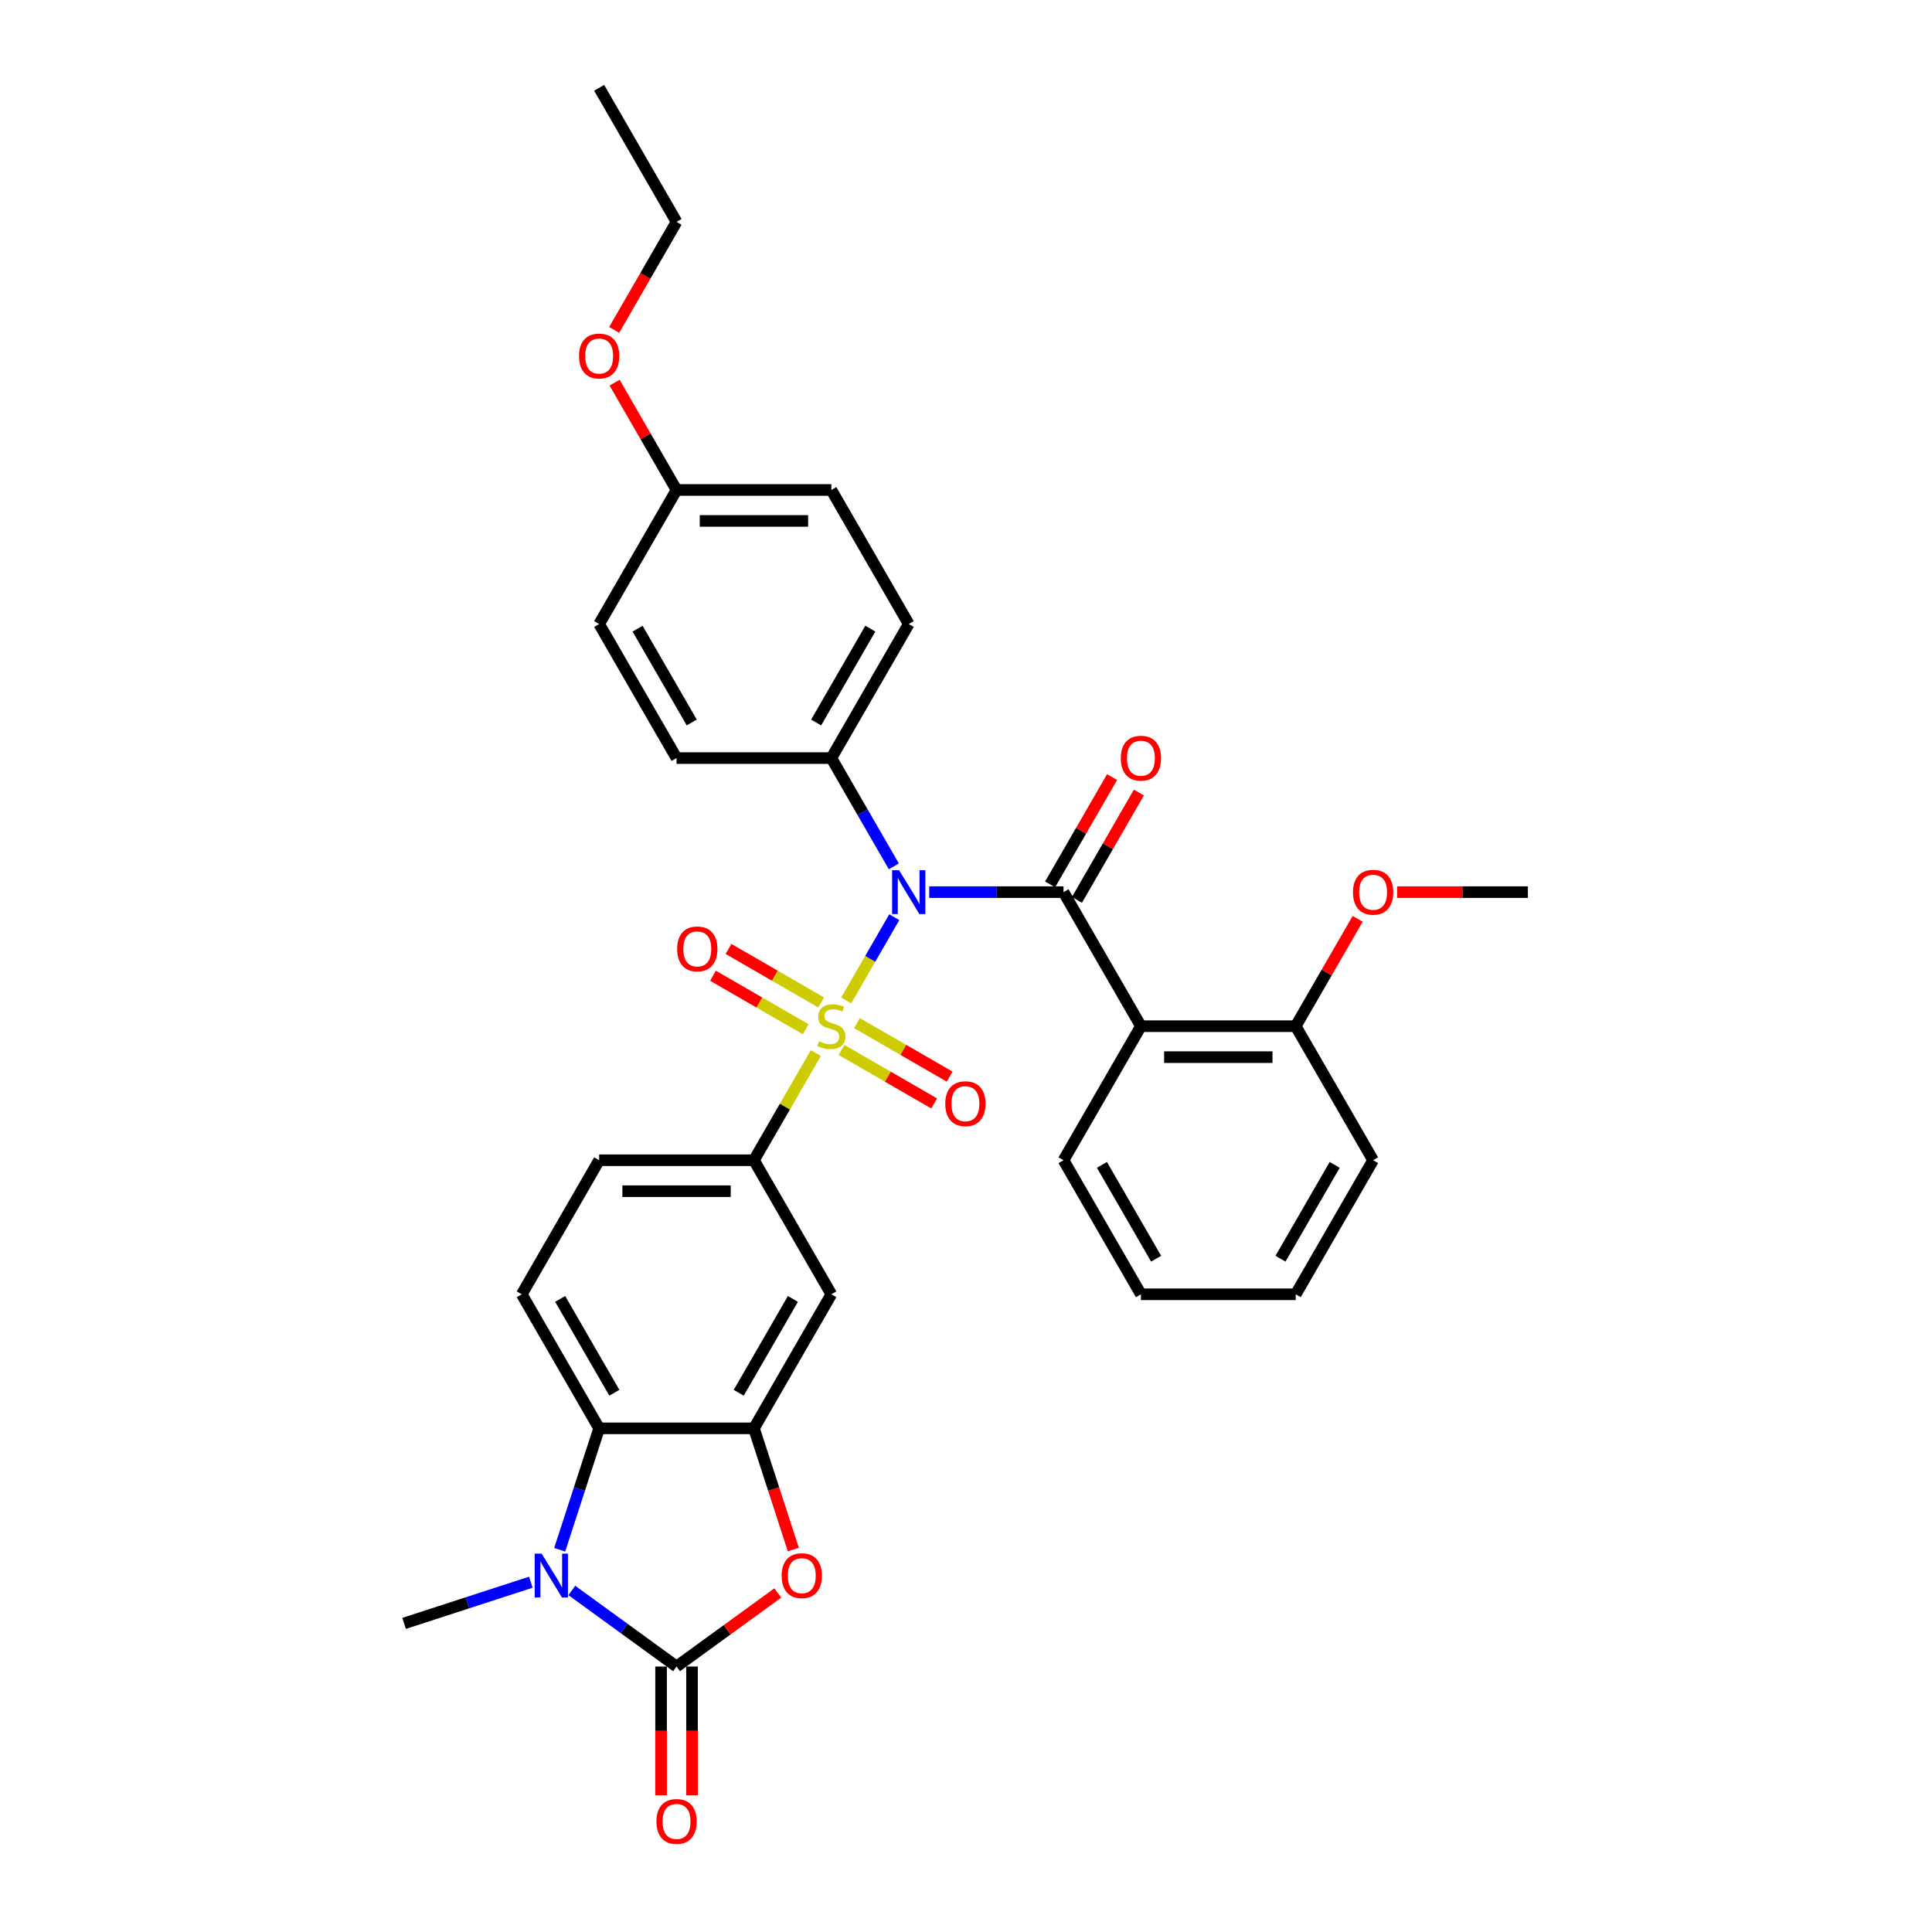 <?xml version='1.0' encoding='iso-8859-1'?>
<svg version='1.1' baseProfile='full'
              xmlns='http://www.w3.org/2000/svg'
                      xmlns:rdkit='http://www.rdkit.org/xml'
                      xmlns:xlink='http://www.w3.org/1999/xlink'
                  xml:space='preserve'
width='1000px' height='1000px' viewBox='0 0 1000 1000'>
<!-- END OF HEADER -->
<rect style='opacity:1.0;fill:#FFFFFF;stroke:none' width='1000' height='1000' x='0' y='0'> </rect>
<path class='bond-0' d='M 437.987,517.837 L 450.431,496.284' style='fill:none;fill-rule:evenodd;stroke:#CCCC00;stroke-width:6px;stroke-linecap:butt;stroke-linejoin:miter;stroke-opacity:1' />
<path class='bond-0' d='M 450.431,496.284 L 462.874,474.731' style='fill:none;fill-rule:evenodd;stroke:#0000FF;stroke-width:6px;stroke-linecap:butt;stroke-linejoin:miter;stroke-opacity:1' />
<path class='bond-8' d='M 422.26,545.078 L 406.249,572.808' style='fill:none;fill-rule:evenodd;stroke:#CCCC00;stroke-width:6px;stroke-linecap:butt;stroke-linejoin:miter;stroke-opacity:1' />
<path class='bond-8' d='M 406.249,572.808 L 390.239,600.538' style='fill:none;fill-rule:evenodd;stroke:#000000;stroke-width:6px;stroke-linecap:butt;stroke-linejoin:miter;stroke-opacity:1' />
<path class='bond-11' d='M 435.571,543.448 L 459.549,557.292' style='fill:none;fill-rule:evenodd;stroke:#CCCC00;stroke-width:6px;stroke-linecap:butt;stroke-linejoin:miter;stroke-opacity:1' />
<path class='bond-11' d='M 459.549,557.292 L 483.528,571.136' style='fill:none;fill-rule:evenodd;stroke:#FF0000;stroke-width:6px;stroke-linecap:butt;stroke-linejoin:miter;stroke-opacity:1' />
<path class='bond-11' d='M 443.583,529.571 L 467.561,543.415' style='fill:none;fill-rule:evenodd;stroke:#CCCC00;stroke-width:6px;stroke-linecap:butt;stroke-linejoin:miter;stroke-opacity:1' />
<path class='bond-11' d='M 467.561,543.415 L 491.54,557.259' style='fill:none;fill-rule:evenodd;stroke:#FF0000;stroke-width:6px;stroke-linecap:butt;stroke-linejoin:miter;stroke-opacity:1' />
<path class='bond-12' d='M 425.027,518.858 L 401.049,505.014' style='fill:none;fill-rule:evenodd;stroke:#CCCC00;stroke-width:6px;stroke-linecap:butt;stroke-linejoin:miter;stroke-opacity:1' />
<path class='bond-12' d='M 401.049,505.014 L 377.07,491.17' style='fill:none;fill-rule:evenodd;stroke:#FF0000;stroke-width:6px;stroke-linecap:butt;stroke-linejoin:miter;stroke-opacity:1' />
<path class='bond-12' d='M 417.015,532.735 L 393.037,518.891' style='fill:none;fill-rule:evenodd;stroke:#CCCC00;stroke-width:6px;stroke-linecap:butt;stroke-linejoin:miter;stroke-opacity:1' />
<path class='bond-12' d='M 393.037,518.891 L 369.058,505.047' style='fill:none;fill-rule:evenodd;stroke:#FF0000;stroke-width:6px;stroke-linecap:butt;stroke-linejoin:miter;stroke-opacity:1' />
<path class='bond-1' d='M 480.967,461.767 L 515.722,461.767' style='fill:none;fill-rule:evenodd;stroke:#0000FF;stroke-width:6px;stroke-linecap:butt;stroke-linejoin:miter;stroke-opacity:1' />
<path class='bond-1' d='M 515.722,461.767 L 550.478,461.767' style='fill:none;fill-rule:evenodd;stroke:#000000;stroke-width:6px;stroke-linecap:butt;stroke-linejoin:miter;stroke-opacity:1' />
<path class='bond-10' d='M 462.652,448.419 L 446.476,420.401' style='fill:none;fill-rule:evenodd;stroke:#0000FF;stroke-width:6px;stroke-linecap:butt;stroke-linejoin:miter;stroke-opacity:1' />
<path class='bond-10' d='M 446.476,420.401 L 430.299,392.382' style='fill:none;fill-rule:evenodd;stroke:#000000;stroke-width:6px;stroke-linecap:butt;stroke-linejoin:miter;stroke-opacity:1' />
<path class='bond-4' d='M 550.478,461.767 L 590.538,531.153' style='fill:none;fill-rule:evenodd;stroke:#000000;stroke-width:6px;stroke-linecap:butt;stroke-linejoin:miter;stroke-opacity:1' />
<path class='bond-14' d='M 557.417,465.773 L 573.455,437.995' style='fill:none;fill-rule:evenodd;stroke:#000000;stroke-width:6px;stroke-linecap:butt;stroke-linejoin:miter;stroke-opacity:1' />
<path class='bond-14' d='M 573.455,437.995 L 589.493,410.216' style='fill:none;fill-rule:evenodd;stroke:#FF0000;stroke-width:6px;stroke-linecap:butt;stroke-linejoin:miter;stroke-opacity:1' />
<path class='bond-14' d='M 543.54,457.761 L 559.578,429.983' style='fill:none;fill-rule:evenodd;stroke:#000000;stroke-width:6px;stroke-linecap:butt;stroke-linejoin:miter;stroke-opacity:1' />
<path class='bond-14' d='M 559.578,429.983 L 575.615,402.205' style='fill:none;fill-rule:evenodd;stroke:#FF0000;stroke-width:6px;stroke-linecap:butt;stroke-linejoin:miter;stroke-opacity:1' />
<path class='bond-2' d='M 350.18,862.6 L 376.379,843.565' style='fill:none;fill-rule:evenodd;stroke:#000000;stroke-width:6px;stroke-linecap:butt;stroke-linejoin:miter;stroke-opacity:1' />
<path class='bond-2' d='M 376.379,843.565 L 402.579,824.53' style='fill:none;fill-rule:evenodd;stroke:#FF0000;stroke-width:6px;stroke-linecap:butt;stroke-linejoin:miter;stroke-opacity:1' />
<path class='bond-15' d='M 342.168,862.6 L 342.168,895.922' style='fill:none;fill-rule:evenodd;stroke:#000000;stroke-width:6px;stroke-linecap:butt;stroke-linejoin:miter;stroke-opacity:1' />
<path class='bond-15' d='M 342.168,895.922 L 342.168,929.244' style='fill:none;fill-rule:evenodd;stroke:#FF0000;stroke-width:6px;stroke-linecap:butt;stroke-linejoin:miter;stroke-opacity:1' />
<path class='bond-15' d='M 358.192,862.6 L 358.192,895.922' style='fill:none;fill-rule:evenodd;stroke:#000000;stroke-width:6px;stroke-linecap:butt;stroke-linejoin:miter;stroke-opacity:1' />
<path class='bond-15' d='M 358.192,895.922 L 358.192,929.244' style='fill:none;fill-rule:evenodd;stroke:#FF0000;stroke-width:6px;stroke-linecap:butt;stroke-linejoin:miter;stroke-opacity:1' />
<path class='bond-35' d='M 350.18,862.6 L 323.075,842.907' style='fill:none;fill-rule:evenodd;stroke:#000000;stroke-width:6px;stroke-linecap:butt;stroke-linejoin:miter;stroke-opacity:1' />
<path class='bond-35' d='M 323.075,842.907 L 295.969,823.214' style='fill:none;fill-rule:evenodd;stroke:#0000FF;stroke-width:6px;stroke-linecap:butt;stroke-linejoin:miter;stroke-opacity:1' />
<path class='bond-3' d='M 289.699,802.159 L 299.909,770.734' style='fill:none;fill-rule:evenodd;stroke:#0000FF;stroke-width:6px;stroke-linecap:butt;stroke-linejoin:miter;stroke-opacity:1' />
<path class='bond-3' d='M 299.909,770.734 L 310.12,739.309' style='fill:none;fill-rule:evenodd;stroke:#000000;stroke-width:6px;stroke-linecap:butt;stroke-linejoin:miter;stroke-opacity:1' />
<path class='bond-20' d='M 274.754,818.954 L 241.959,829.61' style='fill:none;fill-rule:evenodd;stroke:#0000FF;stroke-width:6px;stroke-linecap:butt;stroke-linejoin:miter;stroke-opacity:1' />
<path class='bond-20' d='M 241.959,829.61 L 209.163,840.266' style='fill:none;fill-rule:evenodd;stroke:#000000;stroke-width:6px;stroke-linecap:butt;stroke-linejoin:miter;stroke-opacity:1' />
<path class='bond-16' d='M 590.538,531.153 L 670.657,531.153' style='fill:none;fill-rule:evenodd;stroke:#000000;stroke-width:6px;stroke-linecap:butt;stroke-linejoin:miter;stroke-opacity:1' />
<path class='bond-16' d='M 602.556,547.177 L 658.639,547.177' style='fill:none;fill-rule:evenodd;stroke:#000000;stroke-width:6px;stroke-linecap:butt;stroke-linejoin:miter;stroke-opacity:1' />
<path class='bond-22' d='M 590.538,531.153 L 550.478,600.538' style='fill:none;fill-rule:evenodd;stroke:#000000;stroke-width:6px;stroke-linecap:butt;stroke-linejoin:miter;stroke-opacity:1' />
<path class='bond-5' d='M 410.619,802.031 L 400.429,770.67' style='fill:none;fill-rule:evenodd;stroke:#FF0000;stroke-width:6px;stroke-linecap:butt;stroke-linejoin:miter;stroke-opacity:1' />
<path class='bond-5' d='M 400.429,770.67 L 390.239,739.309' style='fill:none;fill-rule:evenodd;stroke:#000000;stroke-width:6px;stroke-linecap:butt;stroke-linejoin:miter;stroke-opacity:1' />
<path class='bond-6' d='M 390.239,739.309 L 430.299,669.924' style='fill:none;fill-rule:evenodd;stroke:#000000;stroke-width:6px;stroke-linecap:butt;stroke-linejoin:miter;stroke-opacity:1' />
<path class='bond-6' d='M 382.371,720.889 L 410.413,672.32' style='fill:none;fill-rule:evenodd;stroke:#000000;stroke-width:6px;stroke-linecap:butt;stroke-linejoin:miter;stroke-opacity:1' />
<path class='bond-33' d='M 390.239,739.309 L 310.12,739.309' style='fill:none;fill-rule:evenodd;stroke:#000000;stroke-width:6px;stroke-linecap:butt;stroke-linejoin:miter;stroke-opacity:1' />
<path class='bond-7' d='M 310.12,739.309 L 270.06,669.924' style='fill:none;fill-rule:evenodd;stroke:#000000;stroke-width:6px;stroke-linecap:butt;stroke-linejoin:miter;stroke-opacity:1' />
<path class='bond-7' d='M 317.988,720.889 L 289.946,672.32' style='fill:none;fill-rule:evenodd;stroke:#000000;stroke-width:6px;stroke-linecap:butt;stroke-linejoin:miter;stroke-opacity:1' />
<path class='bond-9' d='M 390.239,600.538 L 430.299,669.924' style='fill:none;fill-rule:evenodd;stroke:#000000;stroke-width:6px;stroke-linecap:butt;stroke-linejoin:miter;stroke-opacity:1' />
<path class='bond-17' d='M 390.239,600.538 L 310.12,600.538' style='fill:none;fill-rule:evenodd;stroke:#000000;stroke-width:6px;stroke-linecap:butt;stroke-linejoin:miter;stroke-opacity:1' />
<path class='bond-17' d='M 378.221,616.562 L 322.138,616.562' style='fill:none;fill-rule:evenodd;stroke:#000000;stroke-width:6px;stroke-linecap:butt;stroke-linejoin:miter;stroke-opacity:1' />
<path class='bond-18' d='M 430.299,392.382 L 470.359,322.996' style='fill:none;fill-rule:evenodd;stroke:#000000;stroke-width:6px;stroke-linecap:butt;stroke-linejoin:miter;stroke-opacity:1' />
<path class='bond-18' d='M 422.431,373.962 L 450.473,325.392' style='fill:none;fill-rule:evenodd;stroke:#000000;stroke-width:6px;stroke-linecap:butt;stroke-linejoin:miter;stroke-opacity:1' />
<path class='bond-19' d='M 430.299,392.382 L 350.18,392.382' style='fill:none;fill-rule:evenodd;stroke:#000000;stroke-width:6px;stroke-linecap:butt;stroke-linejoin:miter;stroke-opacity:1' />
<path class='bond-13' d='M 270.06,669.924 L 310.12,600.538' style='fill:none;fill-rule:evenodd;stroke:#000000;stroke-width:6px;stroke-linecap:butt;stroke-linejoin:miter;stroke-opacity:1' />
<path class='bond-25' d='M 670.657,531.153 L 686.695,503.374' style='fill:none;fill-rule:evenodd;stroke:#000000;stroke-width:6px;stroke-linecap:butt;stroke-linejoin:miter;stroke-opacity:1' />
<path class='bond-25' d='M 686.695,503.374 L 702.733,475.596' style='fill:none;fill-rule:evenodd;stroke:#FF0000;stroke-width:6px;stroke-linecap:butt;stroke-linejoin:miter;stroke-opacity:1' />
<path class='bond-27' d='M 670.657,531.153 L 710.717,600.538' style='fill:none;fill-rule:evenodd;stroke:#000000;stroke-width:6px;stroke-linecap:butt;stroke-linejoin:miter;stroke-opacity:1' />
<path class='bond-24' d='M 470.359,322.996 L 430.299,253.611' style='fill:none;fill-rule:evenodd;stroke:#000000;stroke-width:6px;stroke-linecap:butt;stroke-linejoin:miter;stroke-opacity:1' />
<path class='bond-23' d='M 350.18,392.382 L 310.12,322.996' style='fill:none;fill-rule:evenodd;stroke:#000000;stroke-width:6px;stroke-linecap:butt;stroke-linejoin:miter;stroke-opacity:1' />
<path class='bond-23' d='M 358.048,373.962 L 330.006,325.392' style='fill:none;fill-rule:evenodd;stroke:#000000;stroke-width:6px;stroke-linecap:butt;stroke-linejoin:miter;stroke-opacity:1' />
<path class='bond-21' d='M 350.18,253.611 L 310.12,322.996' style='fill:none;fill-rule:evenodd;stroke:#000000;stroke-width:6px;stroke-linecap:butt;stroke-linejoin:miter;stroke-opacity:1' />
<path class='bond-26' d='M 350.18,253.611 L 334.142,225.833' style='fill:none;fill-rule:evenodd;stroke:#000000;stroke-width:6px;stroke-linecap:butt;stroke-linejoin:miter;stroke-opacity:1' />
<path class='bond-26' d='M 334.142,225.833 L 318.104,198.054' style='fill:none;fill-rule:evenodd;stroke:#FF0000;stroke-width:6px;stroke-linecap:butt;stroke-linejoin:miter;stroke-opacity:1' />
<path class='bond-34' d='M 350.18,253.611 L 430.299,253.611' style='fill:none;fill-rule:evenodd;stroke:#000000;stroke-width:6px;stroke-linecap:butt;stroke-linejoin:miter;stroke-opacity:1' />
<path class='bond-34' d='M 362.198,269.635 L 418.281,269.635' style='fill:none;fill-rule:evenodd;stroke:#000000;stroke-width:6px;stroke-linecap:butt;stroke-linejoin:miter;stroke-opacity:1' />
<path class='bond-30' d='M 550.478,600.538 L 590.538,669.924' style='fill:none;fill-rule:evenodd;stroke:#000000;stroke-width:6px;stroke-linecap:butt;stroke-linejoin:miter;stroke-opacity:1' />
<path class='bond-30' d='M 570.364,602.934 L 598.406,651.504' style='fill:none;fill-rule:evenodd;stroke:#000000;stroke-width:6px;stroke-linecap:butt;stroke-linejoin:miter;stroke-opacity:1' />
<path class='bond-29' d='M 723.136,461.767 L 756.986,461.767' style='fill:none;fill-rule:evenodd;stroke:#FF0000;stroke-width:6px;stroke-linecap:butt;stroke-linejoin:miter;stroke-opacity:1' />
<path class='bond-29' d='M 756.986,461.767 L 790.837,461.767' style='fill:none;fill-rule:evenodd;stroke:#000000;stroke-width:6px;stroke-linecap:butt;stroke-linejoin:miter;stroke-opacity:1' />
<path class='bond-28' d='M 317.9,170.749 L 334.04,142.795' style='fill:none;fill-rule:evenodd;stroke:#FF0000;stroke-width:6px;stroke-linecap:butt;stroke-linejoin:miter;stroke-opacity:1' />
<path class='bond-28' d='M 334.04,142.795 L 350.18,114.84' style='fill:none;fill-rule:evenodd;stroke:#000000;stroke-width:6px;stroke-linecap:butt;stroke-linejoin:miter;stroke-opacity:1' />
<path class='bond-36' d='M 710.717,600.538 L 670.657,669.924' style='fill:none;fill-rule:evenodd;stroke:#000000;stroke-width:6px;stroke-linecap:butt;stroke-linejoin:miter;stroke-opacity:1' />
<path class='bond-36' d='M 690.831,602.934 L 662.789,651.504' style='fill:none;fill-rule:evenodd;stroke:#000000;stroke-width:6px;stroke-linecap:butt;stroke-linejoin:miter;stroke-opacity:1' />
<path class='bond-31' d='M 350.18,114.84 L 310.12,45.455' style='fill:none;fill-rule:evenodd;stroke:#000000;stroke-width:6px;stroke-linecap:butt;stroke-linejoin:miter;stroke-opacity:1' />
<path class='bond-32' d='M 590.538,669.924 L 670.657,669.924' style='fill:none;fill-rule:evenodd;stroke:#000000;stroke-width:6px;stroke-linecap:butt;stroke-linejoin:miter;stroke-opacity:1' />
<path  class='atom-0' d='M 423.889 538.94
Q 424.146 539.037, 425.203 539.485
Q 426.261 539.934, 427.415 540.222
Q 428.601 540.479, 429.754 540.479
Q 431.901 540.479, 433.151 539.453
Q 434.401 538.396, 434.401 536.569
Q 434.401 535.319, 433.76 534.55
Q 433.151 533.781, 432.19 533.364
Q 431.228 532.948, 429.626 532.467
Q 427.607 531.858, 426.389 531.281
Q 425.203 530.704, 424.338 529.486
Q 423.505 528.269, 423.505 526.217
Q 423.505 523.365, 425.428 521.603
Q 427.383 519.84, 431.228 519.84
Q 433.856 519.84, 436.837 521.09
L 436.1 523.558
Q 433.376 522.436, 431.325 522.436
Q 429.113 522.436, 427.895 523.365
Q 426.678 524.263, 426.71 525.833
Q 426.71 527.051, 427.319 527.788
Q 427.96 528.525, 428.857 528.942
Q 429.786 529.358, 431.325 529.839
Q 433.376 530.48, 434.593 531.121
Q 435.811 531.762, 436.677 533.076
Q 437.574 534.358, 437.574 536.569
Q 437.574 539.71, 435.459 541.408
Q 433.376 543.075, 429.882 543.075
Q 427.863 543.075, 426.325 542.626
Q 424.819 542.209, 423.024 541.472
L 423.889 538.94
' fill='#CCCC00'/>
<path  class='atom-1' d='M 465.343 450.422
L 472.778 462.44
Q 473.515 463.626, 474.701 465.773
Q 475.887 467.921, 475.951 468.049
L 475.951 450.422
L 478.964 450.422
L 478.964 473.112
L 475.855 473.112
L 467.875 459.973
Q 466.946 458.434, 465.952 456.672
Q 464.991 454.909, 464.702 454.364
L 464.702 473.112
L 461.754 473.112
L 461.754 450.422
L 465.343 450.422
' fill='#0000FF'/>
<path  class='atom-4' d='M 280.346 804.162
L 287.781 816.18
Q 288.518 817.366, 289.704 819.513
Q 290.89 821.661, 290.954 821.789
L 290.954 804.162
L 293.966 804.162
L 293.966 826.852
L 290.858 826.852
L 282.878 813.713
Q 281.949 812.174, 280.955 810.412
Q 279.994 808.649, 279.705 808.104
L 279.705 826.852
L 276.757 826.852
L 276.757 804.162
L 280.346 804.162
' fill='#0000FF'/>
<path  class='atom-6' d='M 404.582 815.571
Q 404.582 810.123, 407.274 807.079
Q 409.966 804.034, 414.998 804.034
Q 420.029 804.034, 422.721 807.079
Q 425.413 810.123, 425.413 815.571
Q 425.413 821.084, 422.689 824.224
Q 419.965 827.333, 414.998 827.333
Q 409.998 827.333, 407.274 824.224
Q 404.582 821.116, 404.582 815.571
M 414.998 824.769
Q 418.459 824.769, 420.318 822.462
Q 422.208 820.122, 422.208 815.571
Q 422.208 811.117, 420.318 808.873
Q 418.459 806.598, 414.998 806.598
Q 411.536 806.598, 409.646 808.841
Q 407.787 811.085, 407.787 815.571
Q 407.787 820.154, 409.646 822.462
Q 411.536 824.769, 414.998 824.769
' fill='#FF0000'/>
<path  class='atom-12' d='M 489.269 571.277
Q 489.269 565.829, 491.961 562.784
Q 494.653 559.739, 499.685 559.739
Q 504.716 559.739, 507.408 562.784
Q 510.1 565.829, 510.1 571.277
Q 510.1 576.789, 507.376 579.93
Q 504.652 583.038, 499.685 583.038
Q 494.685 583.038, 491.961 579.93
Q 489.269 576.821, 489.269 571.277
M 499.685 580.474
Q 503.146 580.474, 505.004 578.167
Q 506.895 575.827, 506.895 571.277
Q 506.895 566.822, 505.004 564.579
Q 503.146 562.303, 499.685 562.303
Q 496.223 562.303, 494.333 564.547
Q 492.474 566.79, 492.474 571.277
Q 492.474 575.859, 494.333 578.167
Q 496.223 580.474, 499.685 580.474
' fill='#FF0000'/>
<path  class='atom-13' d='M 350.498 491.157
Q 350.498 485.709, 353.19 482.665
Q 355.882 479.62, 360.914 479.62
Q 365.945 479.62, 368.637 482.665
Q 371.329 485.709, 371.329 491.157
Q 371.329 496.669, 368.605 499.81
Q 365.881 502.919, 360.914 502.919
Q 355.914 502.919, 353.19 499.81
Q 350.498 496.701, 350.498 491.157
M 360.914 500.355
Q 364.375 500.355, 366.233 498.047
Q 368.124 495.708, 368.124 491.157
Q 368.124 486.703, 366.233 484.459
Q 364.375 482.184, 360.914 482.184
Q 357.452 482.184, 355.562 484.427
Q 353.703 486.671, 353.703 491.157
Q 353.703 495.74, 355.562 498.047
Q 357.452 500.355, 360.914 500.355
' fill='#FF0000'/>
<path  class='atom-15' d='M 580.122 392.446
Q 580.122 386.998, 582.814 383.953
Q 585.506 380.909, 590.538 380.909
Q 595.569 380.909, 598.261 383.953
Q 600.953 386.998, 600.953 392.446
Q 600.953 397.958, 598.229 401.099
Q 595.505 404.208, 590.538 404.208
Q 585.538 404.208, 582.814 401.099
Q 580.122 397.99, 580.122 392.446
M 590.538 401.644
Q 593.999 401.644, 595.858 399.336
Q 597.749 396.997, 597.749 392.446
Q 597.749 387.991, 595.858 385.748
Q 593.999 383.473, 590.538 383.473
Q 587.077 383.473, 585.186 385.716
Q 583.327 387.959, 583.327 392.446
Q 583.327 397.029, 585.186 399.336
Q 587.077 401.644, 590.538 401.644
' fill='#FF0000'/>
<path  class='atom-16' d='M 339.764 942.784
Q 339.764 937.336, 342.456 934.291
Q 345.148 931.247, 350.18 931.247
Q 355.211 931.247, 357.903 934.291
Q 360.595 937.336, 360.595 942.784
Q 360.595 948.296, 357.871 951.437
Q 355.147 954.545, 350.18 954.545
Q 345.18 954.545, 342.456 951.437
Q 339.764 948.328, 339.764 942.784
M 350.18 951.982
Q 353.641 951.982, 355.5 949.674
Q 357.39 947.335, 357.39 942.784
Q 357.39 938.329, 355.5 936.086
Q 353.641 933.811, 350.18 933.811
Q 346.718 933.811, 344.828 936.054
Q 342.969 938.297, 342.969 942.784
Q 342.969 947.367, 344.828 949.674
Q 346.718 951.982, 350.18 951.982
' fill='#FF0000'/>
<path  class='atom-26' d='M 700.302 461.831
Q 700.302 456.383, 702.994 453.339
Q 705.686 450.294, 710.717 450.294
Q 715.749 450.294, 718.441 453.339
Q 721.133 456.383, 721.133 461.831
Q 721.133 467.344, 718.409 470.484
Q 715.684 473.593, 710.717 473.593
Q 705.718 473.593, 702.994 470.484
Q 700.302 467.376, 700.302 461.831
M 710.717 471.029
Q 714.178 471.029, 716.037 468.722
Q 717.928 466.382, 717.928 461.831
Q 717.928 457.377, 716.037 455.133
Q 714.178 452.858, 710.717 452.858
Q 707.256 452.858, 705.365 455.101
Q 703.506 457.345, 703.506 461.831
Q 703.506 466.414, 705.365 468.722
Q 707.256 471.029, 710.717 471.029
' fill='#FF0000'/>
<path  class='atom-27' d='M 299.704 184.29
Q 299.704 178.841, 302.396 175.797
Q 305.088 172.752, 310.12 172.752
Q 315.151 172.752, 317.843 175.797
Q 320.535 178.841, 320.535 184.29
Q 320.535 189.802, 317.811 192.942
Q 315.087 196.051, 310.12 196.051
Q 305.12 196.051, 302.396 192.942
Q 299.704 189.834, 299.704 184.29
M 310.12 193.487
Q 313.581 193.487, 315.44 191.18
Q 317.331 188.84, 317.331 184.29
Q 317.331 179.835, 315.44 177.592
Q 313.581 175.316, 310.12 175.316
Q 306.659 175.316, 304.768 177.56
Q 302.909 179.803, 302.909 184.29
Q 302.909 188.872, 304.768 191.18
Q 306.659 193.487, 310.12 193.487
' fill='#FF0000'/>
</svg>
